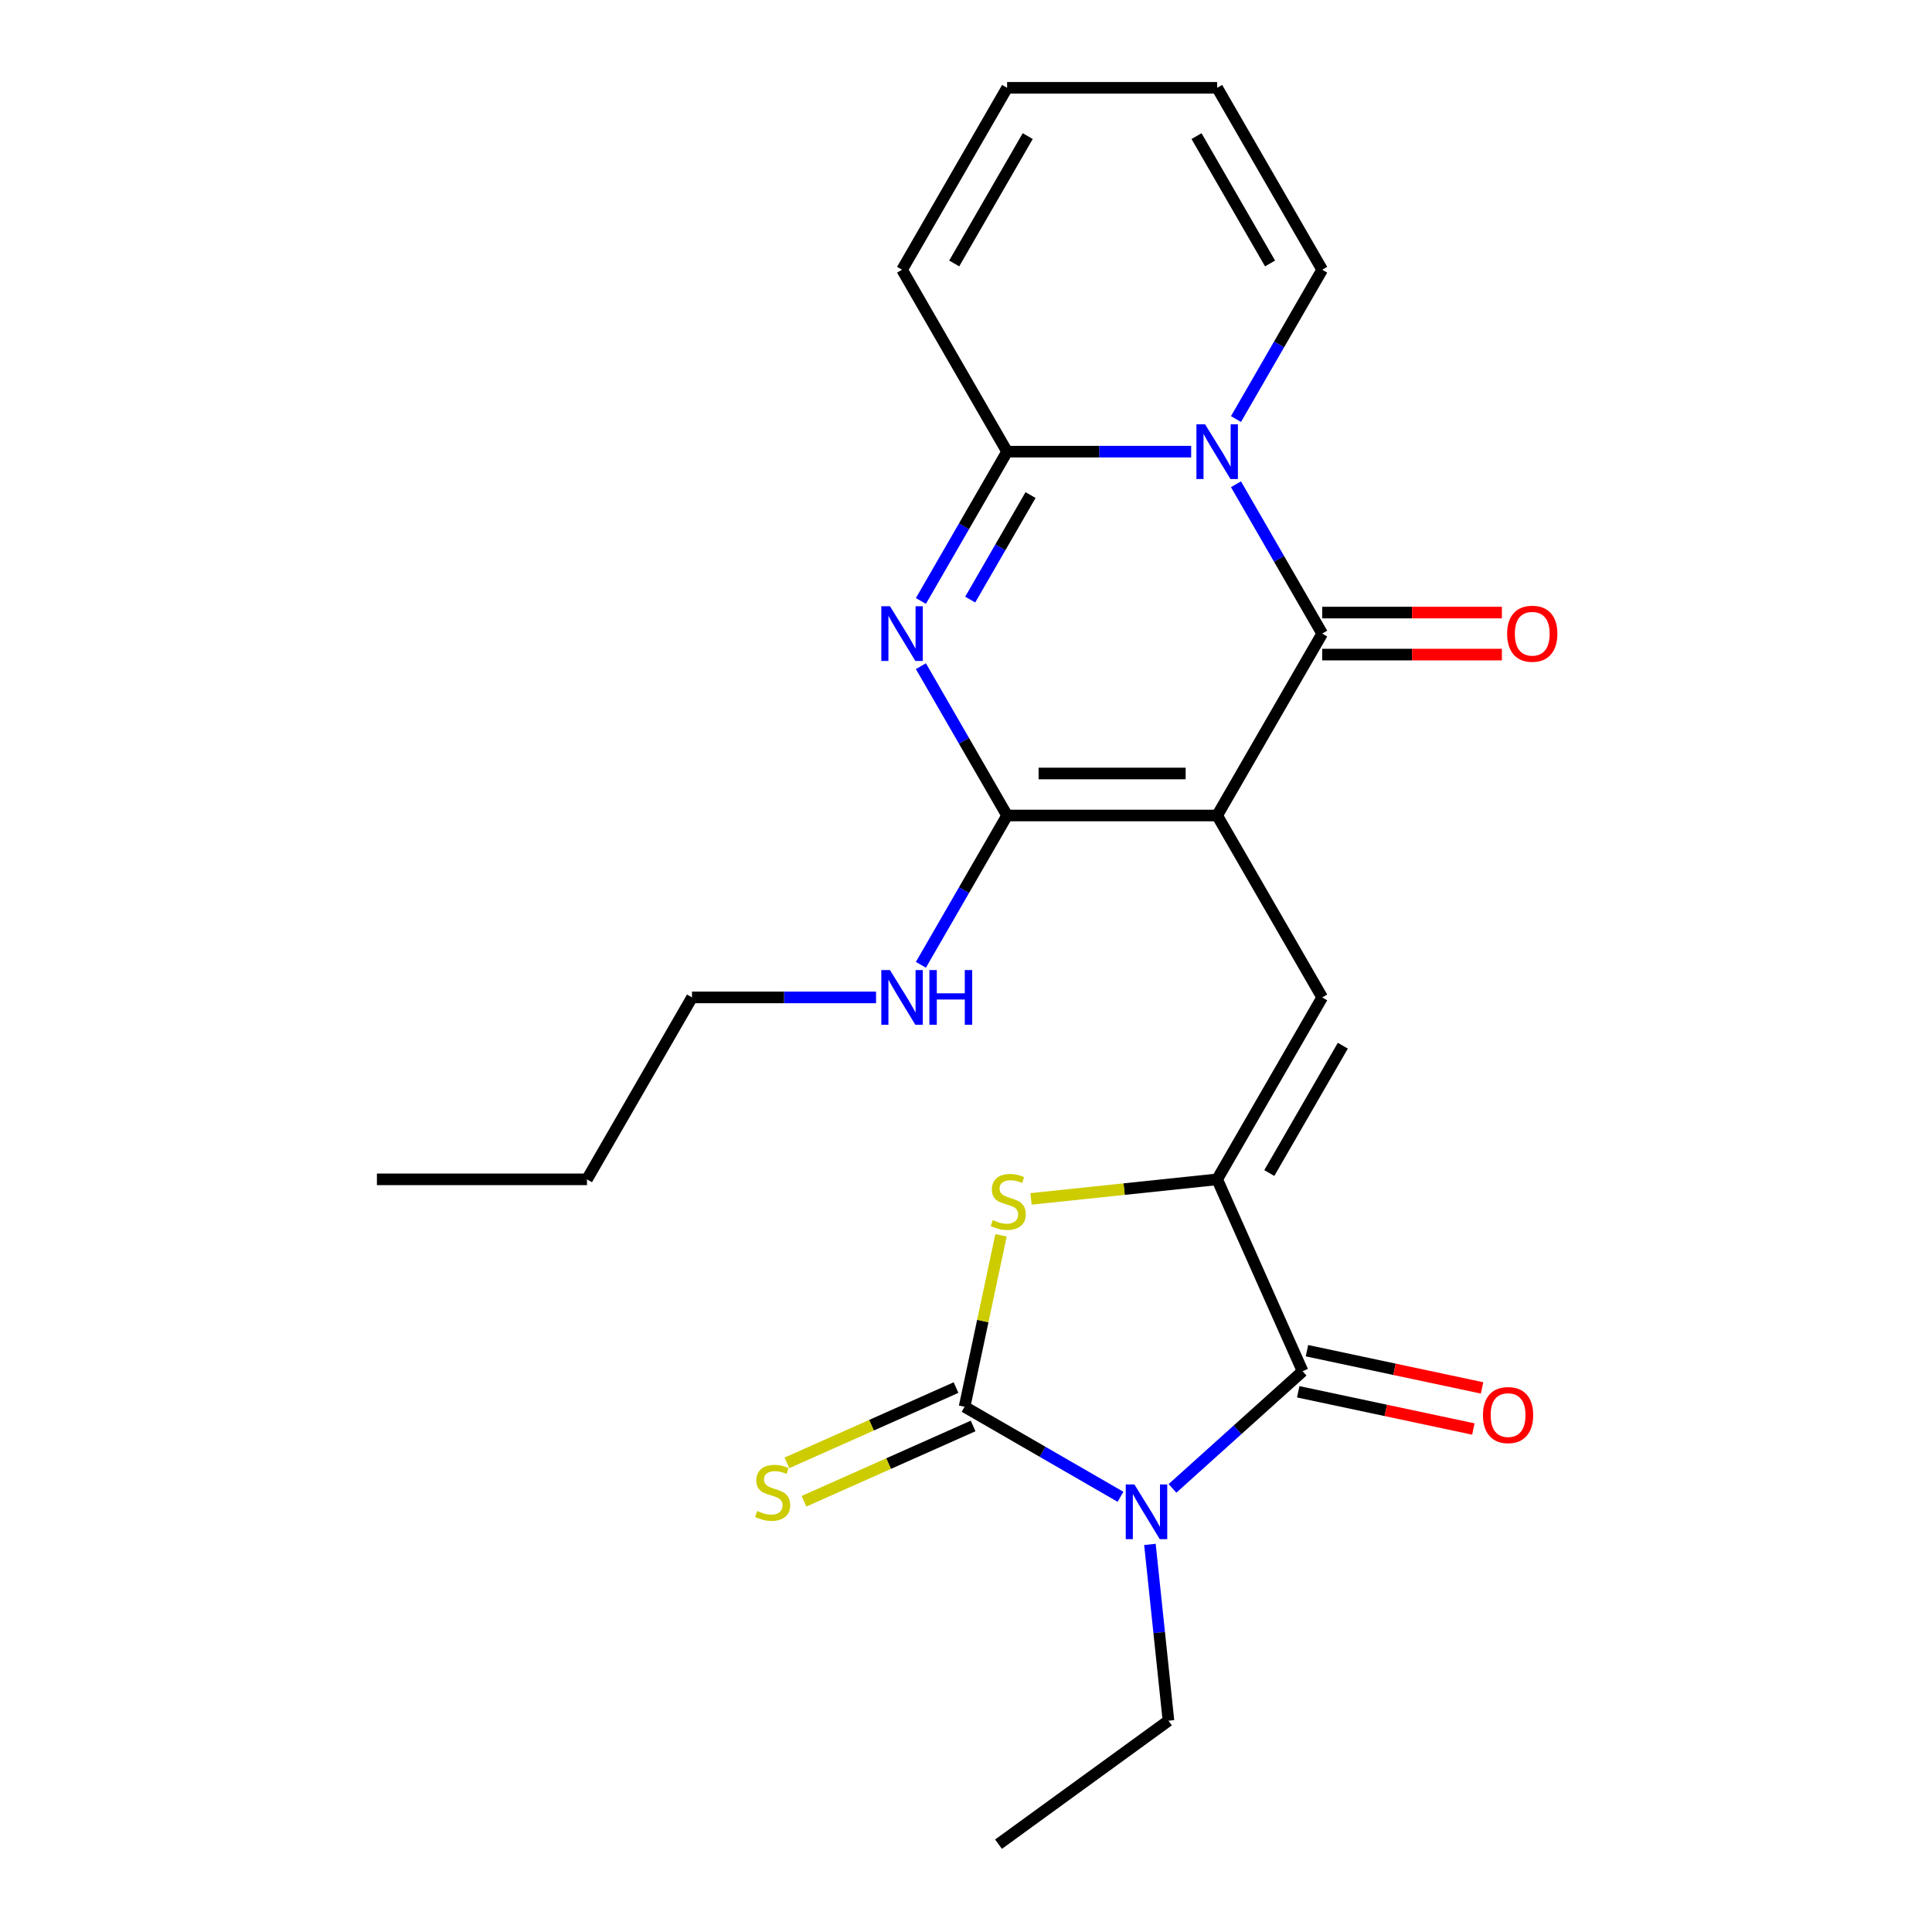 <?xml version='1.0' encoding='iso-8859-1'?>
<svg version='1.1' baseProfile='full'
              xmlns='http://www.w3.org/2000/svg'
                      xmlns:rdkit='http://www.rdkit.org/xml'
                      xmlns:xlink='http://www.w3.org/1999/xlink'
                  xml:space='preserve'
width='1000px' height='1000px' viewBox='0 0 1000 1000'>
<!-- END OF HEADER -->
<rect style='opacity:1.0;fill:#FFFFFF;stroke:none' width='1000' height='1000' x='0' y='0'> </rect>
<path class='bond-2' d='M 630.001,422.1 L 684.365,327.939' style='fill:none;fill-rule:evenodd;stroke:#000000;stroke-width:6px;stroke-linecap:butt;stroke-linejoin:miter;stroke-opacity:1' />
<path class='bond-5' d='M 630.001,422.1 L 521.273,422.1' style='fill:none;fill-rule:evenodd;stroke:#000000;stroke-width:6px;stroke-linecap:butt;stroke-linejoin:miter;stroke-opacity:1' />
<path class='bond-5' d='M 613.692,400.354 L 537.582,400.354' style='fill:none;fill-rule:evenodd;stroke:#000000;stroke-width:6px;stroke-linecap:butt;stroke-linejoin:miter;stroke-opacity:1' />
<path class='bond-9' d='M 630.001,422.1 L 684.365,516.261' style='fill:none;fill-rule:evenodd;stroke:#000000;stroke-width:6px;stroke-linecap:butt;stroke-linejoin:miter;stroke-opacity:1' />
<path class='bond-0' d='M 606.882,770.386 L 640.554,740.069' style='fill:none;fill-rule:evenodd;stroke:#0000FF;stroke-width:6px;stroke-linecap:butt;stroke-linejoin:miter;stroke-opacity:1' />
<path class='bond-0' d='M 640.554,740.069 L 674.225,709.751' style='fill:none;fill-rule:evenodd;stroke:#000000;stroke-width:6px;stroke-linecap:butt;stroke-linejoin:miter;stroke-opacity:1' />
<path class='bond-19' d='M 595.198,799.382 L 599.994,845.009' style='fill:none;fill-rule:evenodd;stroke:#0000FF;stroke-width:6px;stroke-linecap:butt;stroke-linejoin:miter;stroke-opacity:1' />
<path class='bond-19' d='M 599.994,845.009 L 604.789,890.637' style='fill:none;fill-rule:evenodd;stroke:#000000;stroke-width:6px;stroke-linecap:butt;stroke-linejoin:miter;stroke-opacity:1' />
<path class='bond-25' d='M 579.966,774.734 L 539.614,751.437' style='fill:none;fill-rule:evenodd;stroke:#0000FF;stroke-width:6px;stroke-linecap:butt;stroke-linejoin:miter;stroke-opacity:1' />
<path class='bond-25' d='M 539.614,751.437 L 499.263,728.14' style='fill:none;fill-rule:evenodd;stroke:#000000;stroke-width:6px;stroke-linecap:butt;stroke-linejoin:miter;stroke-opacity:1' />
<path class='bond-1' d='M 639.746,250.655 L 662.055,289.297' style='fill:none;fill-rule:evenodd;stroke:#0000FF;stroke-width:6px;stroke-linecap:butt;stroke-linejoin:miter;stroke-opacity:1' />
<path class='bond-1' d='M 662.055,289.297 L 684.365,327.939' style='fill:none;fill-rule:evenodd;stroke:#000000;stroke-width:6px;stroke-linecap:butt;stroke-linejoin:miter;stroke-opacity:1' />
<path class='bond-12' d='M 639.746,216.899 L 662.055,178.257' style='fill:none;fill-rule:evenodd;stroke:#0000FF;stroke-width:6px;stroke-linecap:butt;stroke-linejoin:miter;stroke-opacity:1' />
<path class='bond-12' d='M 662.055,178.257 L 684.365,139.616' style='fill:none;fill-rule:evenodd;stroke:#000000;stroke-width:6px;stroke-linecap:butt;stroke-linejoin:miter;stroke-opacity:1' />
<path class='bond-24' d='M 616.543,233.777 L 568.908,233.777' style='fill:none;fill-rule:evenodd;stroke:#0000FF;stroke-width:6px;stroke-linecap:butt;stroke-linejoin:miter;stroke-opacity:1' />
<path class='bond-24' d='M 568.908,233.777 L 521.273,233.777' style='fill:none;fill-rule:evenodd;stroke:#000000;stroke-width:6px;stroke-linecap:butt;stroke-linejoin:miter;stroke-opacity:1' />
<path class='bond-13' d='M 684.365,338.811 L 730.87,338.811' style='fill:none;fill-rule:evenodd;stroke:#000000;stroke-width:6px;stroke-linecap:butt;stroke-linejoin:miter;stroke-opacity:1' />
<path class='bond-13' d='M 730.87,338.811 L 777.375,338.811' style='fill:none;fill-rule:evenodd;stroke:#FF0000;stroke-width:6px;stroke-linecap:butt;stroke-linejoin:miter;stroke-opacity:1' />
<path class='bond-13' d='M 684.365,317.066 L 730.87,317.066' style='fill:none;fill-rule:evenodd;stroke:#000000;stroke-width:6px;stroke-linecap:butt;stroke-linejoin:miter;stroke-opacity:1' />
<path class='bond-13' d='M 730.87,317.066 L 777.375,317.066' style='fill:none;fill-rule:evenodd;stroke:#FF0000;stroke-width:6px;stroke-linecap:butt;stroke-linejoin:miter;stroke-opacity:1' />
<path class='bond-3' d='M 499.263,728.14 L 508.695,683.763' style='fill:none;fill-rule:evenodd;stroke:#000000;stroke-width:6px;stroke-linecap:butt;stroke-linejoin:miter;stroke-opacity:1' />
<path class='bond-3' d='M 508.695,683.763 L 518.128,639.386' style='fill:none;fill-rule:evenodd;stroke:#CCCC00;stroke-width:6px;stroke-linecap:butt;stroke-linejoin:miter;stroke-opacity:1' />
<path class='bond-11' d='M 494.84,718.207 L 451.075,737.693' style='fill:none;fill-rule:evenodd;stroke:#000000;stroke-width:6px;stroke-linecap:butt;stroke-linejoin:miter;stroke-opacity:1' />
<path class='bond-11' d='M 451.075,737.693 L 407.31,757.178' style='fill:none;fill-rule:evenodd;stroke:#CCCC00;stroke-width:6px;stroke-linecap:butt;stroke-linejoin:miter;stroke-opacity:1' />
<path class='bond-11' d='M 503.685,738.073 L 459.92,757.558' style='fill:none;fill-rule:evenodd;stroke:#000000;stroke-width:6px;stroke-linecap:butt;stroke-linejoin:miter;stroke-opacity:1' />
<path class='bond-11' d='M 459.92,757.558 L 416.155,777.044' style='fill:none;fill-rule:evenodd;stroke:#CCCC00;stroke-width:6px;stroke-linecap:butt;stroke-linejoin:miter;stroke-opacity:1' />
<path class='bond-4' d='M 476.654,344.817 L 498.963,383.458' style='fill:none;fill-rule:evenodd;stroke:#0000FF;stroke-width:6px;stroke-linecap:butt;stroke-linejoin:miter;stroke-opacity:1' />
<path class='bond-4' d='M 498.963,383.458 L 521.273,422.1' style='fill:none;fill-rule:evenodd;stroke:#000000;stroke-width:6px;stroke-linecap:butt;stroke-linejoin:miter;stroke-opacity:1' />
<path class='bond-8' d='M 476.654,311.06 L 498.963,272.419' style='fill:none;fill-rule:evenodd;stroke:#0000FF;stroke-width:6px;stroke-linecap:butt;stroke-linejoin:miter;stroke-opacity:1' />
<path class='bond-8' d='M 498.963,272.419 L 521.273,233.777' style='fill:none;fill-rule:evenodd;stroke:#000000;stroke-width:6px;stroke-linecap:butt;stroke-linejoin:miter;stroke-opacity:1' />
<path class='bond-8' d='M 502.179,310.341 L 517.795,283.292' style='fill:none;fill-rule:evenodd;stroke:#0000FF;stroke-width:6px;stroke-linecap:butt;stroke-linejoin:miter;stroke-opacity:1' />
<path class='bond-8' d='M 517.795,283.292 L 533.412,256.243' style='fill:none;fill-rule:evenodd;stroke:#000000;stroke-width:6px;stroke-linecap:butt;stroke-linejoin:miter;stroke-opacity:1' />
<path class='bond-16' d='M 521.273,422.1 L 498.963,460.742' style='fill:none;fill-rule:evenodd;stroke:#000000;stroke-width:6px;stroke-linecap:butt;stroke-linejoin:miter;stroke-opacity:1' />
<path class='bond-16' d='M 498.963,460.742 L 476.654,499.383' style='fill:none;fill-rule:evenodd;stroke:#0000FF;stroke-width:6px;stroke-linecap:butt;stroke-linejoin:miter;stroke-opacity:1' />
<path class='bond-6' d='M 630.001,610.423 L 684.365,516.261' style='fill:none;fill-rule:evenodd;stroke:#000000;stroke-width:6px;stroke-linecap:butt;stroke-linejoin:miter;stroke-opacity:1' />
<path class='bond-6' d='M 656.988,607.171 L 695.043,541.258' style='fill:none;fill-rule:evenodd;stroke:#000000;stroke-width:6px;stroke-linecap:butt;stroke-linejoin:miter;stroke-opacity:1' />
<path class='bond-7' d='M 630.001,610.423 L 674.225,709.751' style='fill:none;fill-rule:evenodd;stroke:#000000;stroke-width:6px;stroke-linecap:butt;stroke-linejoin:miter;stroke-opacity:1' />
<path class='bond-10' d='M 630.001,610.423 L 581.834,615.485' style='fill:none;fill-rule:evenodd;stroke:#000000;stroke-width:6px;stroke-linecap:butt;stroke-linejoin:miter;stroke-opacity:1' />
<path class='bond-10' d='M 581.834,615.485 L 533.667,620.548' style='fill:none;fill-rule:evenodd;stroke:#CCCC00;stroke-width:6px;stroke-linecap:butt;stroke-linejoin:miter;stroke-opacity:1' />
<path class='bond-15' d='M 671.964,720.386 L 717.281,730.018' style='fill:none;fill-rule:evenodd;stroke:#000000;stroke-width:6px;stroke-linecap:butt;stroke-linejoin:miter;stroke-opacity:1' />
<path class='bond-15' d='M 717.281,730.018 L 762.598,739.651' style='fill:none;fill-rule:evenodd;stroke:#FF0000;stroke-width:6px;stroke-linecap:butt;stroke-linejoin:miter;stroke-opacity:1' />
<path class='bond-15' d='M 676.485,699.116 L 721.802,708.748' style='fill:none;fill-rule:evenodd;stroke:#000000;stroke-width:6px;stroke-linecap:butt;stroke-linejoin:miter;stroke-opacity:1' />
<path class='bond-15' d='M 721.802,708.748 L 767.119,718.38' style='fill:none;fill-rule:evenodd;stroke:#FF0000;stroke-width:6px;stroke-linecap:butt;stroke-linejoin:miter;stroke-opacity:1' />
<path class='bond-14' d='M 521.273,233.777 L 466.909,139.616' style='fill:none;fill-rule:evenodd;stroke:#000000;stroke-width:6px;stroke-linecap:butt;stroke-linejoin:miter;stroke-opacity:1' />
<path class='bond-17' d='M 684.365,139.616 L 630.001,45.455' style='fill:none;fill-rule:evenodd;stroke:#000000;stroke-width:6px;stroke-linecap:butt;stroke-linejoin:miter;stroke-opacity:1' />
<path class='bond-17' d='M 657.378,136.365 L 619.323,70.452' style='fill:none;fill-rule:evenodd;stroke:#000000;stroke-width:6px;stroke-linecap:butt;stroke-linejoin:miter;stroke-opacity:1' />
<path class='bond-18' d='M 466.909,139.616 L 521.273,45.455' style='fill:none;fill-rule:evenodd;stroke:#000000;stroke-width:6px;stroke-linecap:butt;stroke-linejoin:miter;stroke-opacity:1' />
<path class='bond-18' d='M 493.896,136.365 L 531.951,70.452' style='fill:none;fill-rule:evenodd;stroke:#000000;stroke-width:6px;stroke-linecap:butt;stroke-linejoin:miter;stroke-opacity:1' />
<path class='bond-20' d='M 453.451,516.261 L 405.816,516.261' style='fill:none;fill-rule:evenodd;stroke:#0000FF;stroke-width:6px;stroke-linecap:butt;stroke-linejoin:miter;stroke-opacity:1' />
<path class='bond-20' d='M 405.816,516.261 L 358.181,516.261' style='fill:none;fill-rule:evenodd;stroke:#000000;stroke-width:6px;stroke-linecap:butt;stroke-linejoin:miter;stroke-opacity:1' />
<path class='bond-26' d='M 630.001,45.455 L 521.273,45.455' style='fill:none;fill-rule:evenodd;stroke:#000000;stroke-width:6px;stroke-linecap:butt;stroke-linejoin:miter;stroke-opacity:1' />
<path class='bond-21' d='M 604.789,890.637 L 516.826,954.545' style='fill:none;fill-rule:evenodd;stroke:#000000;stroke-width:6px;stroke-linecap:butt;stroke-linejoin:miter;stroke-opacity:1' />
<path class='bond-22' d='M 358.181,516.261 L 303.817,610.423' style='fill:none;fill-rule:evenodd;stroke:#000000;stroke-width:6px;stroke-linecap:butt;stroke-linejoin:miter;stroke-opacity:1' />
<path class='bond-23' d='M 303.817,610.423 L 195.088,610.423' style='fill:none;fill-rule:evenodd;stroke:#000000;stroke-width:6px;stroke-linecap:butt;stroke-linejoin:miter;stroke-opacity:1' />
<path  class='atom-1' d='M 587.164 768.344
L 596.444 783.344
Q 597.364 784.824, 598.844 787.504
Q 600.324 790.184, 600.404 790.344
L 600.404 768.344
L 604.164 768.344
L 604.164 796.664
L 600.284 796.664
L 590.324 780.264
Q 589.164 778.344, 587.924 776.144
Q 586.724 773.944, 586.364 773.264
L 586.364 796.664
L 582.684 796.664
L 582.684 768.344
L 587.164 768.344
' fill='#0000FF'/>
<path  class='atom-2' d='M 623.741 219.617
L 633.021 234.617
Q 633.941 236.097, 635.421 238.777
Q 636.901 241.457, 636.981 241.617
L 636.981 219.617
L 640.741 219.617
L 640.741 247.937
L 636.861 247.937
L 626.901 231.537
Q 625.741 229.617, 624.501 227.417
Q 623.301 225.217, 622.941 224.537
L 622.941 247.937
L 619.261 247.937
L 619.261 219.617
L 623.741 219.617
' fill='#0000FF'/>
<path  class='atom-5' d='M 460.649 313.779
L 469.929 328.779
Q 470.849 330.259, 472.329 332.939
Q 473.809 335.619, 473.889 335.779
L 473.889 313.779
L 477.649 313.779
L 477.649 342.099
L 473.769 342.099
L 463.809 325.699
Q 462.649 323.779, 461.409 321.579
Q 460.209 319.379, 459.849 318.699
L 459.849 342.099
L 456.169 342.099
L 456.169 313.779
L 460.649 313.779
' fill='#0000FF'/>
<path  class='atom-11' d='M 513.869 631.508
Q 514.189 631.628, 515.509 632.188
Q 516.829 632.748, 518.269 633.108
Q 519.749 633.428, 521.189 633.428
Q 523.869 633.428, 525.429 632.148
Q 526.989 630.828, 526.989 628.548
Q 526.989 626.988, 526.189 626.028
Q 525.429 625.068, 524.229 624.548
Q 523.029 624.028, 521.029 623.428
Q 518.509 622.668, 516.989 621.948
Q 515.509 621.228, 514.429 619.708
Q 513.389 618.188, 513.389 615.628
Q 513.389 612.068, 515.789 609.868
Q 518.229 607.668, 523.029 607.668
Q 526.309 607.668, 530.029 609.228
L 529.109 612.308
Q 525.709 610.908, 523.149 610.908
Q 520.389 610.908, 518.869 612.068
Q 517.349 613.188, 517.389 615.148
Q 517.389 616.668, 518.149 617.588
Q 518.949 618.508, 520.069 619.028
Q 521.229 619.548, 523.149 620.148
Q 525.709 620.948, 527.229 621.748
Q 528.749 622.548, 529.829 624.188
Q 530.949 625.788, 530.949 628.548
Q 530.949 632.468, 528.309 634.588
Q 525.709 636.668, 521.349 636.668
Q 518.829 636.668, 516.909 636.108
Q 515.029 635.588, 512.789 634.668
L 513.869 631.508
' fill='#CCCC00'/>
<path  class='atom-12' d='M 391.935 782.084
Q 392.255 782.204, 393.575 782.764
Q 394.895 783.324, 396.335 783.684
Q 397.815 784.004, 399.255 784.004
Q 401.935 784.004, 403.495 782.724
Q 405.055 781.404, 405.055 779.124
Q 405.055 777.564, 404.255 776.604
Q 403.495 775.644, 402.295 775.124
Q 401.095 774.604, 399.095 774.004
Q 396.575 773.244, 395.055 772.524
Q 393.575 771.804, 392.495 770.284
Q 391.455 768.764, 391.455 766.204
Q 391.455 762.644, 393.855 760.444
Q 396.295 758.244, 401.095 758.244
Q 404.375 758.244, 408.095 759.804
L 407.175 762.884
Q 403.775 761.484, 401.215 761.484
Q 398.455 761.484, 396.935 762.644
Q 395.415 763.764, 395.455 765.724
Q 395.455 767.244, 396.215 768.164
Q 397.015 769.084, 398.135 769.604
Q 399.295 770.124, 401.215 770.724
Q 403.775 771.524, 405.295 772.324
Q 406.815 773.124, 407.895 774.764
Q 409.015 776.364, 409.015 779.124
Q 409.015 783.044, 406.375 785.164
Q 403.775 787.244, 399.415 787.244
Q 396.895 787.244, 394.975 786.684
Q 393.095 786.164, 390.855 785.244
L 391.935 782.084
' fill='#CCCC00'/>
<path  class='atom-14' d='M 780.093 328.019
Q 780.093 321.219, 783.453 317.419
Q 786.813 313.619, 793.093 313.619
Q 799.373 313.619, 802.733 317.419
Q 806.093 321.219, 806.093 328.019
Q 806.093 334.899, 802.693 338.819
Q 799.293 342.699, 793.093 342.699
Q 786.853 342.699, 783.453 338.819
Q 780.093 334.939, 780.093 328.019
M 793.093 339.499
Q 797.413 339.499, 799.733 336.619
Q 802.093 333.699, 802.093 328.019
Q 802.093 322.459, 799.733 319.659
Q 797.413 316.819, 793.093 316.819
Q 788.773 316.819, 786.413 319.619
Q 784.093 322.419, 784.093 328.019
Q 784.093 333.739, 786.413 336.619
Q 788.773 339.499, 793.093 339.499
' fill='#FF0000'/>
<path  class='atom-16' d='M 767.577 732.437
Q 767.577 725.637, 770.937 721.837
Q 774.297 718.037, 780.577 718.037
Q 786.857 718.037, 790.217 721.837
Q 793.577 725.637, 793.577 732.437
Q 793.577 739.317, 790.177 743.237
Q 786.777 747.117, 780.577 747.117
Q 774.337 747.117, 770.937 743.237
Q 767.577 739.357, 767.577 732.437
M 780.577 743.917
Q 784.897 743.917, 787.217 741.037
Q 789.577 738.117, 789.577 732.437
Q 789.577 726.877, 787.217 724.077
Q 784.897 721.237, 780.577 721.237
Q 776.257 721.237, 773.897 724.037
Q 771.577 726.837, 771.577 732.437
Q 771.577 738.157, 773.897 741.037
Q 776.257 743.917, 780.577 743.917
' fill='#FF0000'/>
<path  class='atom-17' d='M 460.649 502.101
L 469.929 517.101
Q 470.849 518.581, 472.329 521.261
Q 473.809 523.941, 473.889 524.101
L 473.889 502.101
L 477.649 502.101
L 477.649 530.421
L 473.769 530.421
L 463.809 514.021
Q 462.649 512.101, 461.409 509.901
Q 460.209 507.701, 459.849 507.021
L 459.849 530.421
L 456.169 530.421
L 456.169 502.101
L 460.649 502.101
' fill='#0000FF'/>
<path  class='atom-17' d='M 481.049 502.101
L 484.889 502.101
L 484.889 514.141
L 499.369 514.141
L 499.369 502.101
L 503.209 502.101
L 503.209 530.421
L 499.369 530.421
L 499.369 517.341
L 484.889 517.341
L 484.889 530.421
L 481.049 530.421
L 481.049 502.101
' fill='#0000FF'/>
</svg>
